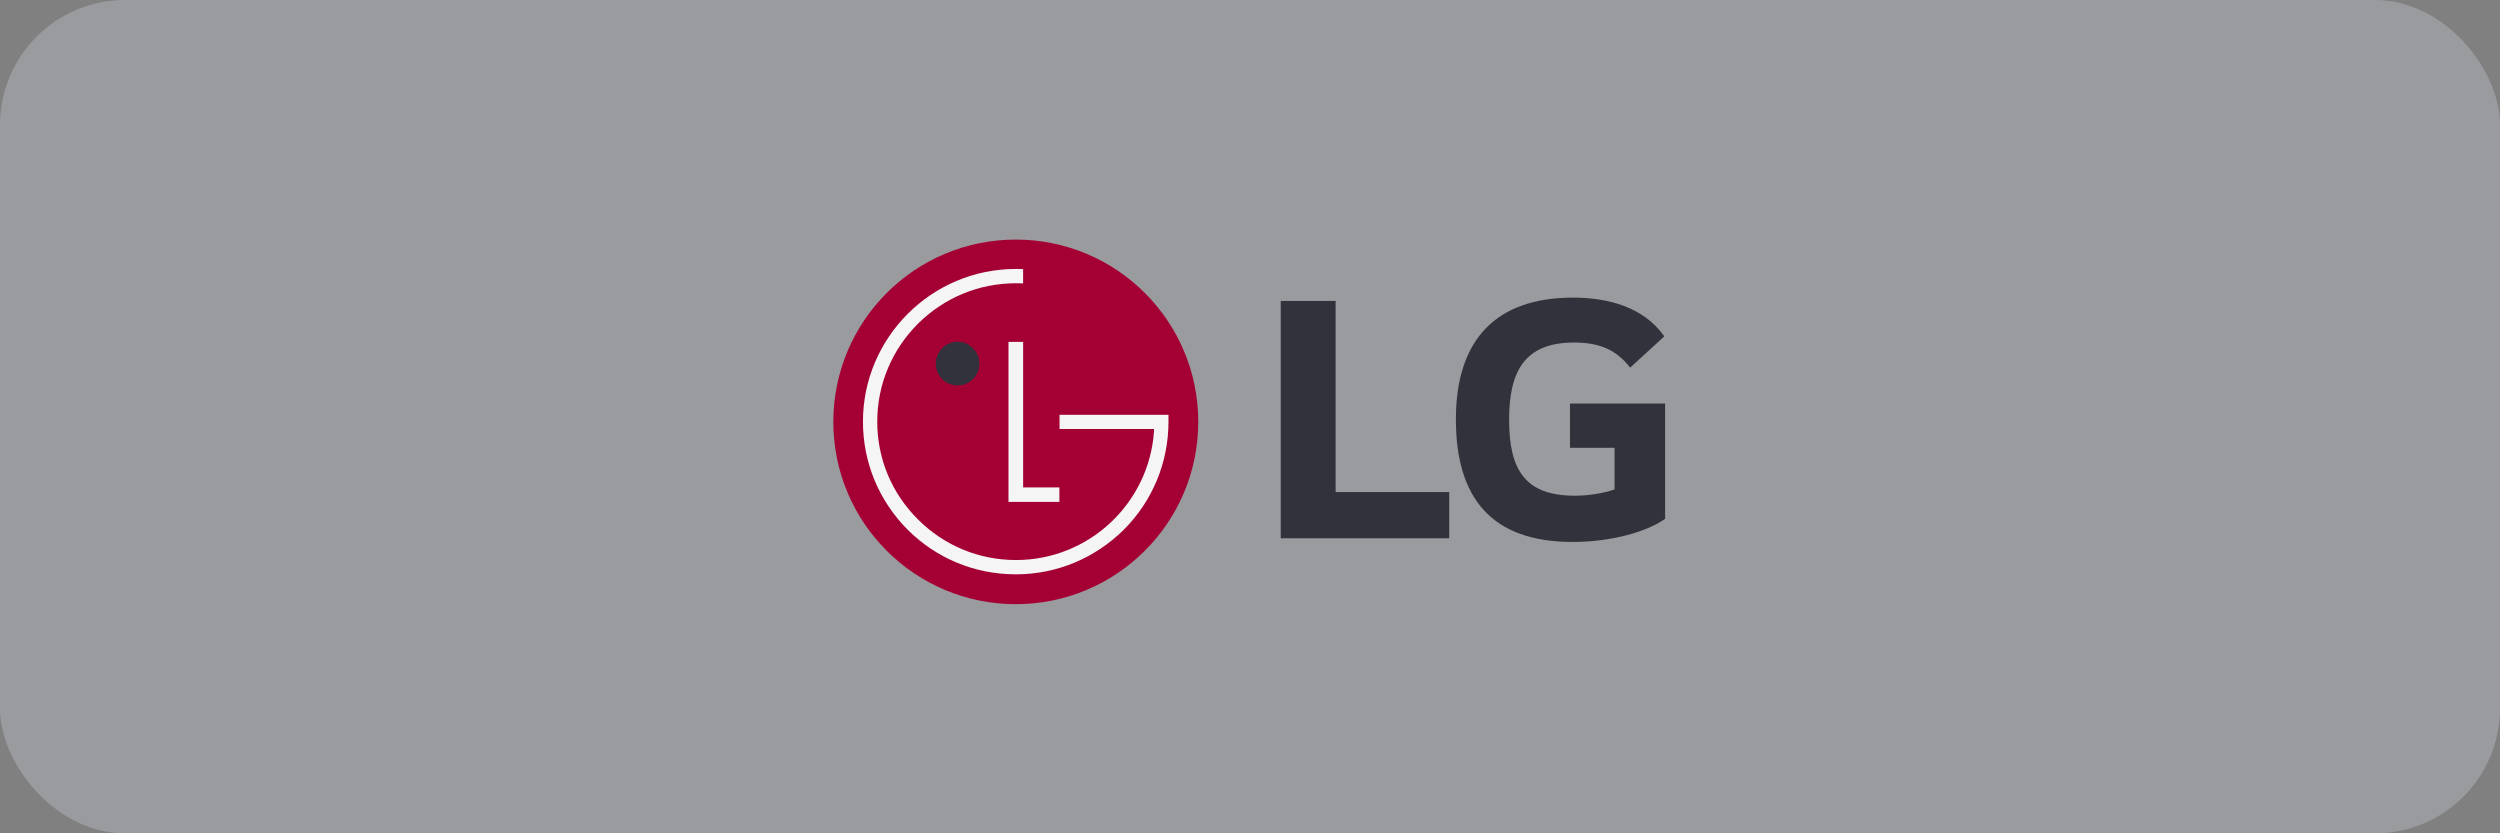 <?xml version="1.0" encoding="UTF-8"?> <svg xmlns="http://www.w3.org/2000/svg" width="240" height="80" viewBox="0 0 240 80" fill="none"><rect x="0" y="0" width="240" height="80" fill="#808080" stroke="none"/><rect width="240" height="80" rx="12" fill="#D4D8E4" fill-opacity="0.3"></rect><g style="mix-blend-mode:luminosity"><path d="M97.516 58C107.176 58 115.032 50.176 115.032 40.5C115.032 30.824 107.192 23 97.516 23C87.84 23 80 30.824 80 40.5C80 50.176 87.84 58 97.516 58Z" fill="#A50034"></path><path d="M96.815 32.821V48.181H101.701V46.792H98.221V32.821H96.815Z" fill="#F5F5F5"></path><path d="M91.93 37.004C93.095 37.004 94.021 36.062 94.021 34.912C94.021 33.763 93.079 32.805 91.93 32.805C90.78 32.805 89.838 33.747 89.838 34.912C89.838 36.078 90.764 37.004 91.93 37.004Z" fill="#32323C"></path><path d="M98.219 25.836C98.043 25.82 97.692 25.82 97.517 25.82C89.437 25.82 82.843 32.399 82.843 40.478C82.843 44.406 84.376 48.078 87.138 50.857C89.916 53.619 93.589 55.136 97.517 55.136C101.429 55.136 105.101 53.603 107.879 50.857C110.642 48.094 112.174 44.406 112.174 40.478V39.824H111.584H101.716V41.181H110.785C110.785 41.213 110.785 41.356 110.785 41.388C110.322 48.302 104.558 53.763 97.532 53.763C93.972 53.763 90.635 52.374 88.128 49.867C85.605 47.36 84.216 44.039 84.216 40.478C84.216 36.933 85.605 33.596 88.128 31.073C90.635 28.583 93.972 27.194 97.517 27.194C97.676 27.194 98.043 27.194 98.219 27.209V25.836Z" fill="#F5F5F5"></path><path d="M128.22 28.89H122.951V51.675H139.126V47.236H128.22V28.89ZM150.702 42.989H154.997V46.981C154.199 47.284 152.666 47.588 151.197 47.588C146.455 47.588 144.874 45.177 144.874 40.291C144.874 35.628 146.375 32.882 151.117 32.882C153.752 32.882 155.253 33.712 156.498 35.293L159.771 32.291C157.775 29.433 154.279 28.571 151.005 28.571C143.629 28.571 139.765 32.594 139.765 40.259C139.765 47.891 143.261 52.027 150.973 52.027C154.502 52.027 157.967 51.132 159.851 49.807V38.742H150.718V42.989H150.702Z" fill="#32323C"></path></g></svg> 